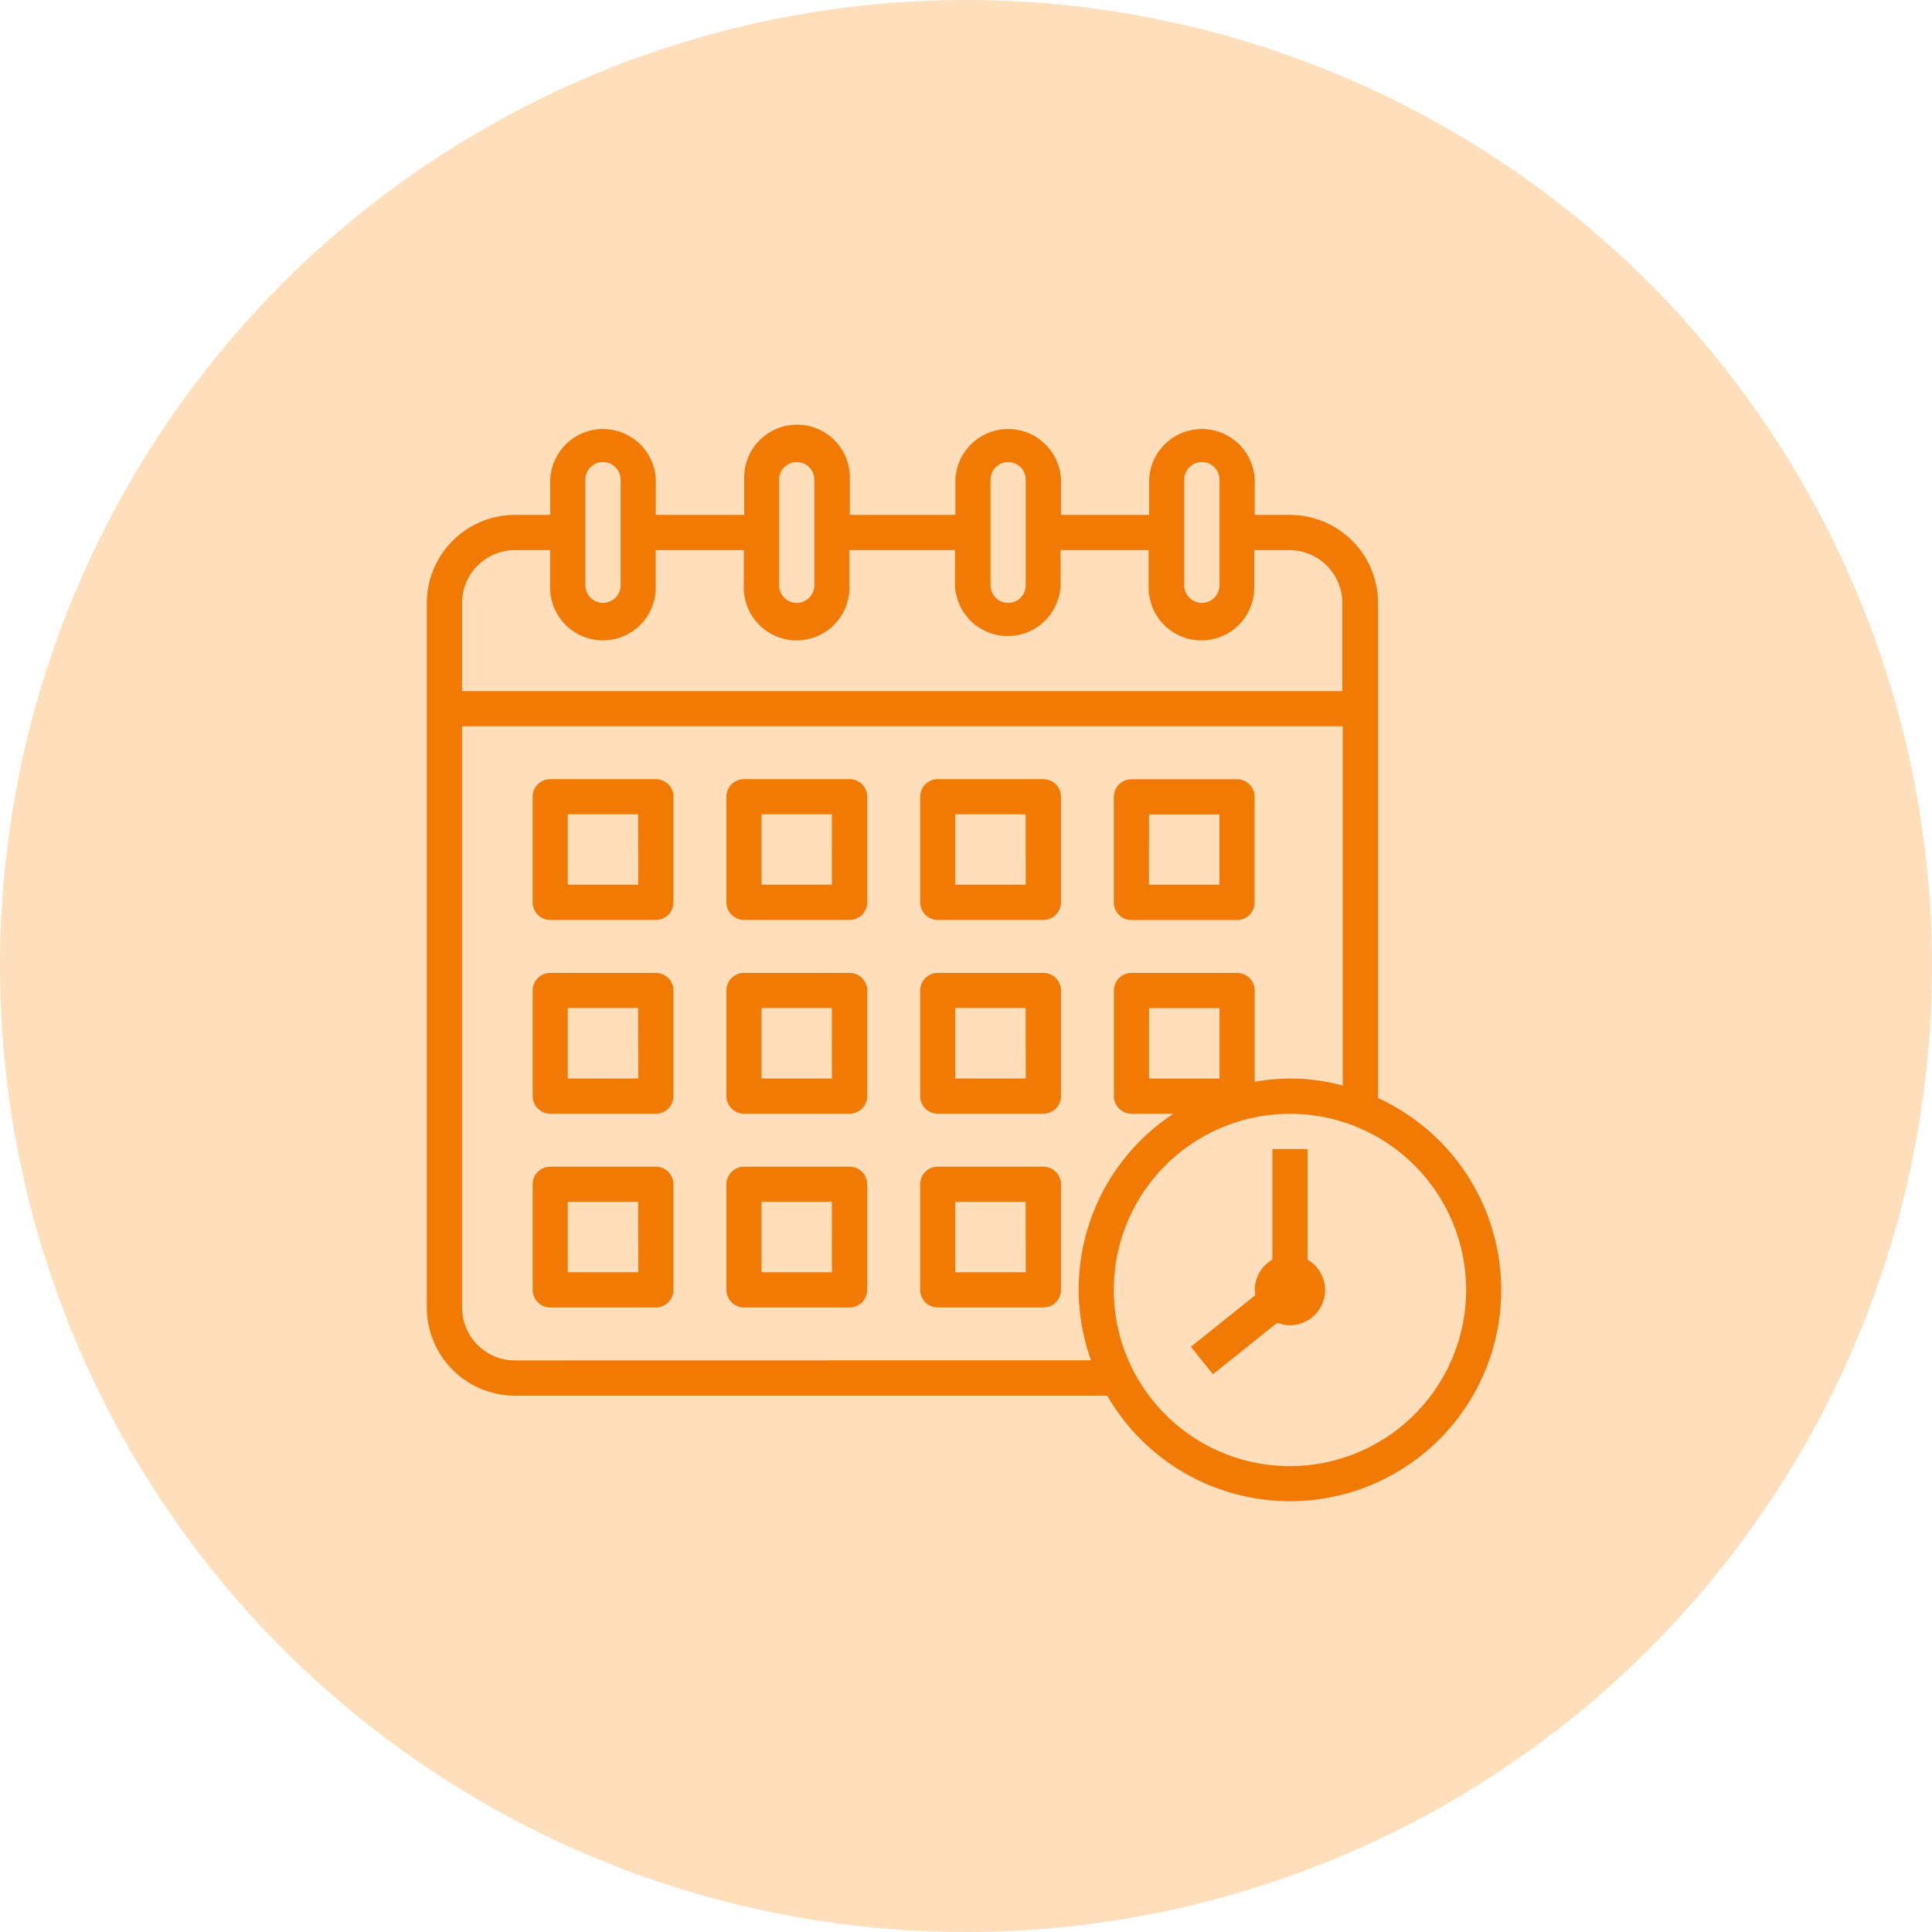 <svg xmlns="http://www.w3.org/2000/svg" width="86" height="86" viewBox="0 0 86 86">
  <g id="Group_3184" data-name="Group 3184" transform="translate(-131 -1923)">
    <circle id="Ellipse_336" data-name="Ellipse 336" cx="43" cy="43" r="43" transform="translate(131 1923)" fill="#ffdebc"/>
    <g id="Group_5662" data-name="Group 5662" transform="translate(134 1926)">
      <path id="Path_11477" data-name="Path 11477" d="M58.342,45.879V23.841a3.925,3.925,0,0,0-3.921-3.921H52.853V18.352a2.352,2.352,0,0,0-4.7,0v1.568H44.228V18.352a2.352,2.352,0,0,0-4.7,0v1.568h-4.7V18.352a2.352,2.352,0,1,0-4.7,0v1.568H26.193V18.352a2.352,2.352,0,0,0-4.7,0v1.568H19.921A3.925,3.925,0,0,0,16,23.841V55.205a3.925,3.925,0,0,0,3.921,3.921H46.285A9.4,9.4,0,1,0,58.342,45.879ZM49.716,18.352a.784.784,0,0,1,1.568,0v4.7a.784.784,0,0,1-1.568,0Zm-8.625,0a.784.784,0,0,1,1.568,0v4.7a.784.784,0,0,1-1.568,0Zm-9.409,0a.784.784,0,1,1,1.568,0v4.7a.784.784,0,1,1-1.568,0Zm-8.625,0a.784.784,0,0,1,1.568,0v4.7a.784.784,0,0,1-1.568,0Zm-3.136,3.136h1.568v1.568a2.352,2.352,0,1,0,4.7,0V21.489h3.921v1.568a2.352,2.352,0,1,0,4.7,0V21.489h4.7v1.568a2.352,2.352,0,0,0,4.7,0V21.489h3.921v1.568a2.352,2.352,0,1,0,4.7,0V21.489h1.568a2.355,2.355,0,0,1,2.352,2.352v3.921H17.568V23.841A2.355,2.355,0,0,1,19.921,21.489Zm0,36.069a2.355,2.355,0,0,1-2.352-2.352V29.33H56.773V45.321a8.953,8.953,0,0,0-3.921-.168V41.091a.784.784,0,0,0-.784-.784h-4.7a.784.784,0,0,0-.784.784v4.7a.784.784,0,0,0,.784.784h1.867a9.356,9.356,0,0,0-3.67,10.977ZM51.285,45.012H48.148V41.875h3.136Zm3.136,17.25a7.841,7.841,0,1,1,7.841-7.841A7.85,7.85,0,0,1,54.421,62.262Z" fill="#f17a04"/>
      <path id="Path_11478" data-name="Path 11478" d="M368.195,348.922V344h-1.568v4.922a1.561,1.561,0,0,0-.784,1.351,1.541,1.541,0,0,0,.023.232L363,352.8l.98,1.225,2.863-2.291a1.563,1.563,0,0,0,1.351-2.809Z" transform="translate(-312.989 -295.852)" fill="#f17a04"/>
      <path id="Path_11479" data-name="Path 11479" d="M69.489,176h-4.7a.784.784,0,0,0-.784.784v4.7a.784.784,0,0,0,.784.784h4.7a.784.784,0,0,0,.784-.784v-4.7A.784.784,0,0,0,69.489,176Zm-.784,4.7H65.568v-3.136H68.7Z" transform="translate(-43.295 -144.318)" fill="#f17a04"/>
      <path id="Path_11480" data-name="Path 11480" d="M157.489,176h-4.7a.784.784,0,0,0-.784.784v4.7a.784.784,0,0,0,.784.784h4.7a.784.784,0,0,0,.784-.784v-4.7A.784.784,0,0,0,157.489,176Zm-.784,4.7h-3.136v-3.136H156.7Z" transform="translate(-122.67 -144.318)" fill="#f17a04"/>
      <path id="Path_11481" data-name="Path 11481" d="M245.489,176h-4.7a.784.784,0,0,0-.784.784v4.7a.784.784,0,0,0,.784.784h4.7a.784.784,0,0,0,.784-.784v-4.7A.784.784,0,0,0,245.489,176Zm-.784,4.7h-3.136v-3.136H244.7Z" transform="translate(-202.045 -144.318)" fill="#f17a04"/>
      <path id="Path_11482" data-name="Path 11482" d="M328.784,182.273h4.7a.784.784,0,0,0,.784-.784v-4.7a.784.784,0,0,0-.784-.784h-4.7a.784.784,0,0,0-.784.784v4.7A.784.784,0,0,0,328.784,182.273Zm.784-4.7H332.7V180.7h-3.136Z" transform="translate(-281.42 -144.318)" fill="#f17a04"/>
      <path id="Path_11483" data-name="Path 11483" d="M69.489,264h-4.7a.784.784,0,0,0-.784.784v4.7a.784.784,0,0,0,.784.784h4.7a.784.784,0,0,0,.784-.784v-4.7A.784.784,0,0,0,69.489,264Zm-.784,4.7H65.568v-3.136H68.7Z" transform="translate(-43.295 -223.693)" fill="#f17a04"/>
      <path id="Path_11484" data-name="Path 11484" d="M157.489,264h-4.7a.784.784,0,0,0-.784.784v4.7a.784.784,0,0,0,.784.784h4.7a.784.784,0,0,0,.784-.784v-4.7A.784.784,0,0,0,157.489,264Zm-.784,4.7h-3.136v-3.136H156.7Z" transform="translate(-122.67 -223.693)" fill="#f17a04"/>
      <path id="Path_11485" data-name="Path 11485" d="M245.489,264h-4.7a.784.784,0,0,0-.784.784v4.7a.784.784,0,0,0,.784.784h4.7a.784.784,0,0,0,.784-.784v-4.7A.784.784,0,0,0,245.489,264Zm-.784,4.7h-3.136v-3.136H244.7Z" transform="translate(-202.045 -223.693)" fill="#f17a04"/>
      <path id="Path_11486" data-name="Path 11486" d="M69.489,352h-4.7a.784.784,0,0,0-.784.784v4.7a.784.784,0,0,0,.784.784h4.7a.784.784,0,0,0,.784-.784v-4.7A.784.784,0,0,0,69.489,352Zm-.784,4.7H65.568v-3.136H68.7Z" transform="translate(-43.295 -303.068)" fill="#f17a04"/>
      <path id="Path_11487" data-name="Path 11487" d="M157.489,352h-4.7a.784.784,0,0,0-.784.784v4.7a.784.784,0,0,0,.784.784h4.7a.784.784,0,0,0,.784-.784v-4.7A.784.784,0,0,0,157.489,352Zm-.784,4.7h-3.136v-3.136H156.7Z" transform="translate(-122.67 -303.068)" fill="#f17a04"/>
      <path id="Path_11488" data-name="Path 11488" d="M245.489,352h-4.7a.784.784,0,0,0-.784.784v4.7a.784.784,0,0,0,.784.784h4.7a.784.784,0,0,0,.784-.784v-4.7A.784.784,0,0,0,245.489,352Zm-.784,4.7h-3.136v-3.136H244.7Z" transform="translate(-202.045 -303.068)" fill="#f17a04"/>
    </g>
  </g>
</svg>
